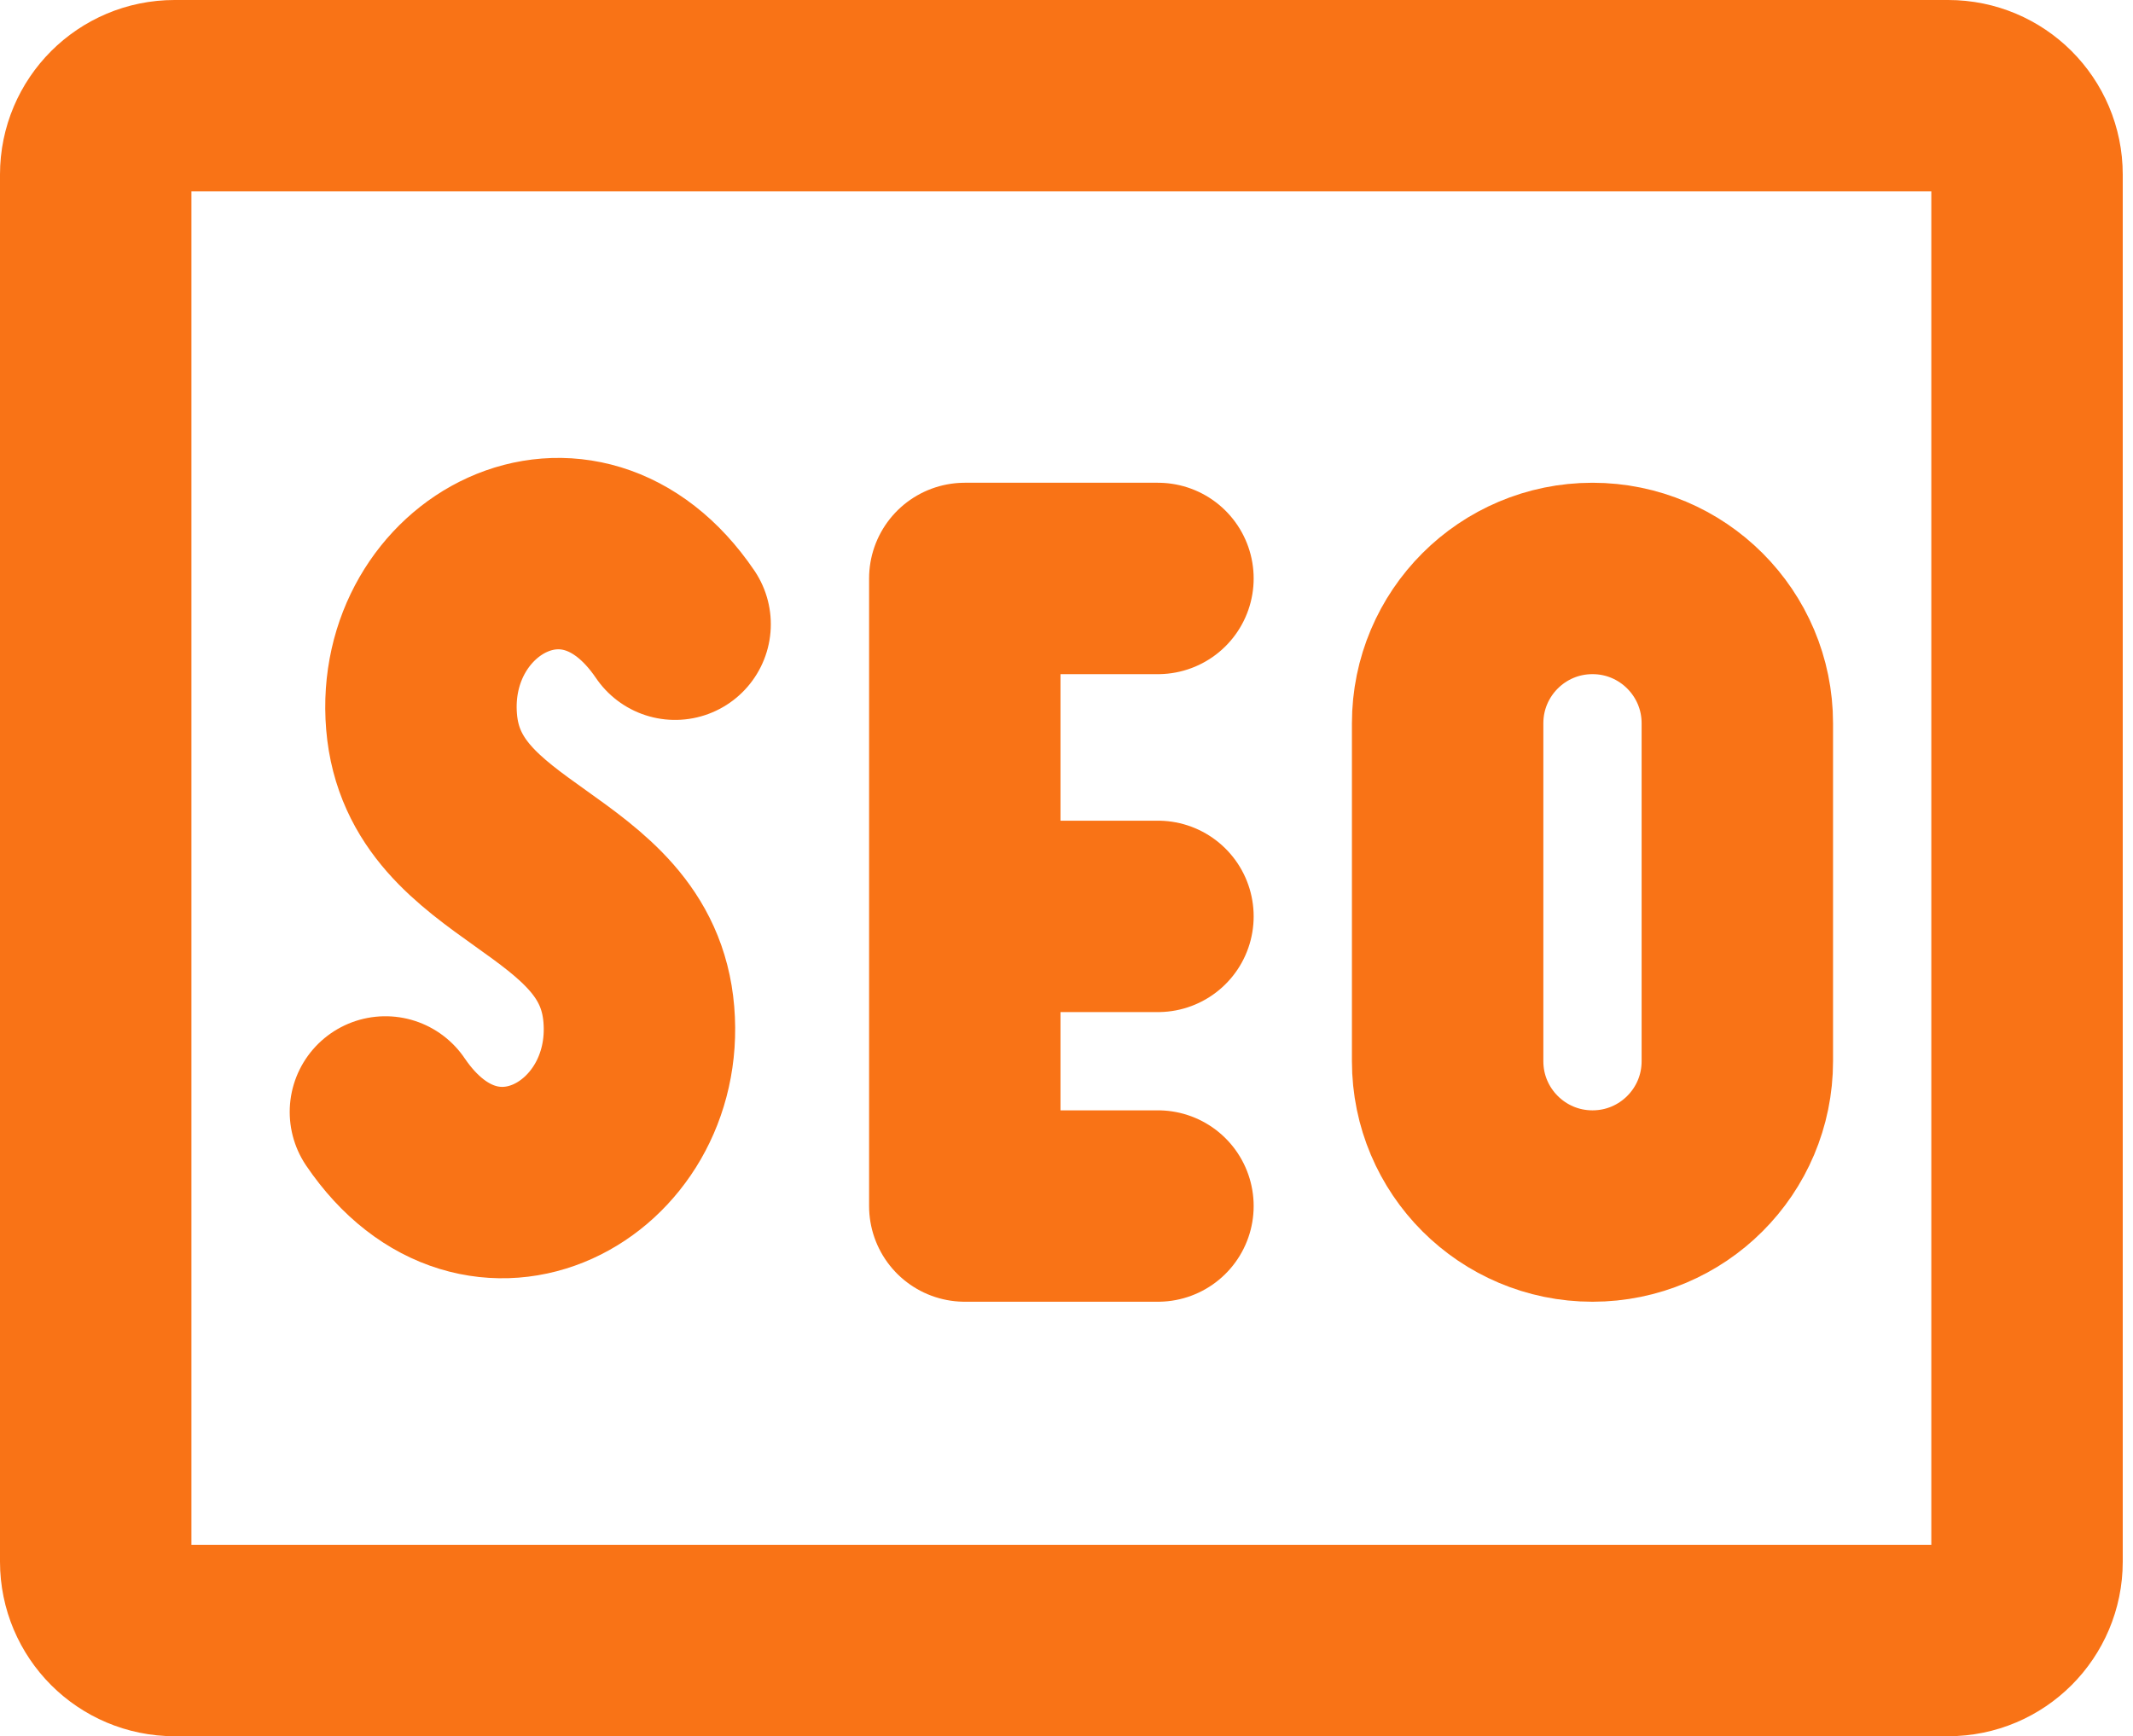 <svg width="156" height="127" viewBox="0 0 156 127" fill="none" xmlns="http://www.w3.org/2000/svg">
<path d="M142.483 7H12.767C9.582 7 7 9.582 7 12.767V114.233C7 117.418 9.582 120 12.767 120H142.483C145.668 120 148.25 117.418 148.25 114.233V12.767C148.25 9.582 145.668 7 142.483 7Z" stroke="#F97316" stroke-width="14"/>
<path d="M49.375 45.66C42.312 35.249 29.946 42.093 30.832 52.793C31.719 63.499 45.844 63.499 46.723 74.206C47.609 84.906 35.25 91.749 28.188 81.336M84.688 42.312H70.562V88.218H84.688M70.562 67.031H84.688" stroke="#F97316" stroke-width="14" stroke-linecap="round" stroke-linejoin="round"/>
<path d="M127.062 52.906C127.062 47.056 122.32 42.312 116.469 42.312C110.618 42.312 105.875 47.056 105.875 52.906V77.625C105.875 83.476 110.618 88.219 116.469 88.219C122.32 88.219 127.062 83.476 127.062 77.625V52.906Z" stroke="#F97316" stroke-width="14" stroke-linecap="round" stroke-linejoin="round"/>
</svg>
